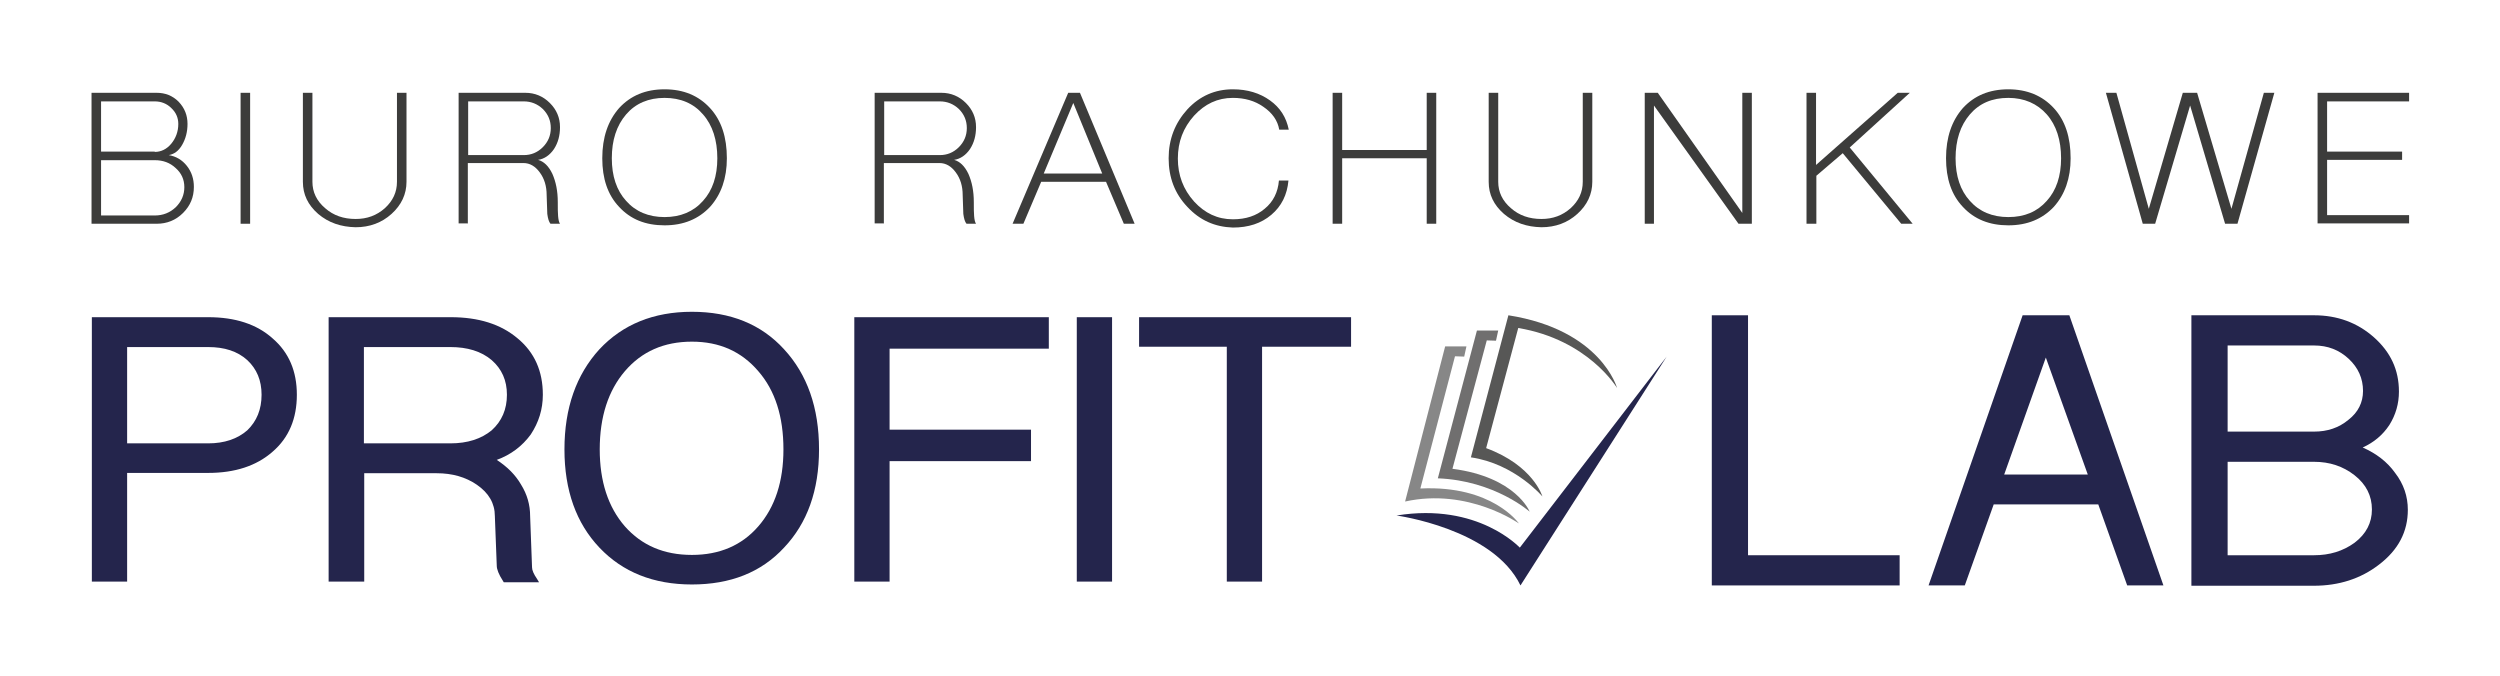 <?xml version="1.0" encoding="utf-8"?>
<!-- Generator: Adobe Illustrator 26.1.0, SVG Export Plug-In . SVG Version: 6.00 Build 0)  -->
<svg version="1.1" xmlns="http://www.w3.org/2000/svg" xmlns:xlink="http://www.w3.org/1999/xlink" x="0px" y="0px"
	 viewBox="0 0 786.6 212.6" style="enable-background:new 0 0 786.6 212.6;" xml:space="preserve">
<style type="text/css">
	.st0{fill:#3C3C3B;}
	.st1{fill:#24254C;}
	.st2{fill:#575756;}
	.st3{fill:#706F6F;}
	.st4{fill:#878787;}
	.st5{fill:#95C11F;}
	.st6{fill:#E6007E;}
	.st7{fill:#009FE3;}
</style>
<g id="Logo">
	<g>
		<path class="st0" d="M28.8,29.2h20.5c2.7,0,5,0.9,6.9,2.8C58.1,34,59,36.3,59,39c0,2.5-0.6,4.7-1.7,6.6c-1.1,1.9-2.5,2.9-4.2,3.2
			c2.3,0.4,4.2,1.5,5.7,3.4c1.5,1.9,2.2,4.1,2.2,6.6c0,3.2-1.1,5.9-3.4,8.2c-2.3,2.3-5.1,3.4-8.3,3.4H28.8V29.2z M48.7,47.8
			c2,0,3.8-0.9,5.2-2.6c1.4-1.7,2.2-3.8,2.2-6.2c0-1.9-0.7-3.6-2.2-5c-1.4-1.4-3.2-2.1-5.2-2.1H31.8v15.8H48.7z M48.7,67.8
			c2.6,0,4.8-0.9,6.6-2.6c1.8-1.8,2.7-3.9,2.7-6.3c0-2.4-0.9-4.4-2.7-6c-1.8-1.7-4-2.5-6.6-2.5H31.8v17.4H48.7z"/>
		<path class="st0" d="M75.7,70.4V29.2h3v41.2H75.7z"/>
		<path class="st0" d="M100.1,67.3c-3.2-2.8-4.8-6.1-4.8-10.1v-28h3v28c0,3.2,1.3,6,4,8.3c2.6,2.3,5.8,3.4,9.6,3.4
			c3.6,0,6.6-1.1,9.2-3.4c2.5-2.3,3.8-5,3.8-8.3v-28h3v28c0,3.9-1.6,7.3-4.7,10.1s-6.9,4.2-11.3,4.2
			C107.3,71.4,103.4,70.1,100.1,67.3z"/>
		<path class="st0" d="M144.3,70.4V29.2h21c3,0,5.6,1.1,7.7,3.2c2.1,2.1,3.2,4.6,3.2,7.6c0,2.6-0.6,4.9-1.9,6.9
			c-1.3,1.9-3,3.1-5,3.4c1.8,0.5,3.3,1.9,4.5,4.4c1.1,2.5,1.7,5.4,1.7,8.9c0,1.9,0,3.4,0.1,4.4c0.1,1.2,0.3,2,0.6,2.4h-3
			c-0.5-0.6-0.8-1.6-1-3.1l-0.2-5.9c0-2.8-0.7-5.2-2.2-7.2c-1.4-1.9-3.1-2.9-5.1-2.9h-17.5v19H144.3z M164.8,48.8
			c2.3,0,4.3-0.8,6-2.5c1.6-1.6,2.5-3.6,2.5-6c0-2.3-0.8-4.3-2.5-6c-1.7-1.6-3.7-2.4-6-2.4h-17.5v16.9H164.8z"/>
		<path class="st0" d="M194.8,65.1c-3.6-3.8-5.3-8.9-5.3-15.3c0-6.6,1.8-11.8,5.3-15.8c3.6-3.9,8.3-5.9,14.3-5.9s10.7,2,14.3,5.9
			c3.6,3.9,5.3,9.2,5.3,15.8c0,6.3-1.8,11.4-5.3,15.3c-3.6,3.8-8.3,5.8-14.3,5.8S198.4,69,194.8,65.1z M221.2,63.2
			c3-3.3,4.5-7.8,4.5-13.4c0-5.7-1.5-10.4-4.5-13.8c-3-3.5-7.1-5.2-12.1-5.2S200,32.5,197,36c-3,3.5-4.5,8.1-4.5,13.8
			c0,5.6,1.5,10.1,4.5,13.4c3,3.4,7.1,5.1,12.1,5.1S218.2,66.6,221.2,63.2z"/>
		<path class="st0" d="M275.2,70.4V29.2h21c3,0,5.6,1.1,7.7,3.2c2.1,2.1,3.2,4.6,3.2,7.6c0,2.6-0.6,4.9-1.9,6.9
			c-1.3,1.9-3,3.1-5,3.4c1.8,0.5,3.3,1.9,4.5,4.4c1.1,2.5,1.7,5.4,1.7,8.9c0,1.9,0,3.4,0.1,4.4c0.1,1.2,0.3,2,0.6,2.4h-3
			c-0.5-0.6-0.8-1.6-1-3.1l-0.2-5.9c0-2.8-0.7-5.2-2.2-7.2c-1.4-1.9-3.1-2.9-5.1-2.9h-17.5v19H275.2z M295.7,48.8
			c2.3,0,4.3-0.8,6-2.5c1.6-1.6,2.5-3.6,2.5-6c0-2.3-0.8-4.3-2.5-6c-1.7-1.6-3.7-2.4-6-2.4h-17.5v16.9H295.7z"/>
		<path class="st0" d="M318.6,70.4l17.5-41.2h3.7L357,70.4h-3.4L348,57.2h-20.4L322,70.4H318.6z M346.8,54.6l-9.1-22.2l-9.3,22.2
			H346.8z"/>
		<path class="st0" d="M373.6,65.1c-4-4.2-5.9-9.3-5.9-15.3c0-6,2-11.1,5.9-15.4c3.9-4.2,8.7-6.3,14.3-6.3c4.6,0,8.5,1.2,11.7,3.5
			c3.2,2.3,5.1,5.3,5.9,9.2h-3c-0.5-2.9-2.2-5.3-5-7.2c-2.7-1.9-5.9-2.8-9.6-2.8c-4.8,0-8.8,1.9-12.2,5.6c-3.4,3.8-5.1,8.2-5.1,13.5
			c0,5.2,1.7,9.7,5.1,13.5c3.4,3.7,7.4,5.6,12.2,5.6c4.1,0,7.4-1.1,10-3.3c2.7-2.2,4.2-5.2,4.5-8.9h3c-0.4,4.5-2.2,8.1-5.4,10.8
			c-3.2,2.7-7.2,4-12.1,4C382.2,71.4,377.5,69.3,373.6,65.1z"/>
		<path class="st0" d="M419.3,70.4V29.2h3v18h26.6v-18h3v41.2h-3V49.8h-26.6v20.6H419.3z"/>
		<path class="st0" d="M473.2,67.3c-3.2-2.8-4.8-6.1-4.8-10.1v-28h3v28c0,3.2,1.3,6,4,8.3c2.6,2.3,5.8,3.4,9.6,3.4
			c3.6,0,6.6-1.1,9.2-3.4c2.5-2.3,3.8-5,3.8-8.3v-28h3v28c0,3.9-1.6,7.3-4.7,10.1s-6.9,4.2-11.3,4.2
			C480.4,71.4,476.5,70.1,473.2,67.3z"/>
		<path class="st0" d="M517.5,70.4V29.2h4.1L548.2,67V29.2h3v41.2H547l-26.6-37.2v37.2H517.5z"/>
		<path class="st0" d="M568.4,70.4V29.2h3v22.7l25.7-22.7h3.8l-18.9,17.2l19.8,24h-3.6l-18.4-22.2l-8.3,7.1v15.1H568.4z"/>
		<path class="st0" d="M617.6,65.1c-3.6-3.8-5.3-8.9-5.3-15.3c0-6.6,1.8-11.8,5.3-15.8c3.6-3.9,8.3-5.9,14.3-5.9
			c5.9,0,10.7,2,14.3,5.9c3.6,3.9,5.3,9.2,5.3,15.8c0,6.3-1.8,11.4-5.3,15.3c-3.6,3.8-8.3,5.8-14.3,5.8
			C626,70.9,621.2,69,617.6,65.1z M644,63.2c3-3.3,4.5-7.8,4.5-13.4c0-5.7-1.5-10.4-4.5-13.8s-7.1-5.2-12.1-5.2
			c-5.1,0-9.1,1.7-12.1,5.2c-3,3.5-4.5,8.1-4.5,13.8c0,5.6,1.5,10.1,4.5,13.4c3,3.4,7.1,5.1,12.1,5.1C637,68.3,641,66.6,644,63.2z"
			/>
		<path class="st0" d="M674.2,70.4l-11.6-41.2h3.3l10.2,36.5l10.7-36.5h4.5l10.8,36.5l10.2-36.5h3.3l-11.6,41.2h-3.9l-11-37.2
			l-11,37.2H674.2z"/>
		<path class="st0" d="M729.2,70.4V29.2h28.8v2.7h-25.8v15.8h23.6v2.6h-23.6v17.4h25.8v2.6H729.2z"/>
	</g>
	<g>
		<path class="st1" d="M439.4,162.2c0,0,30.4,4.1,39,22l46-72l-46.2,60.1C478.2,172.4,465.2,158,439.4,162.2z"/>
		<path class="st2" d="M485.3,156.2c0,0-8.7-10.3-22.5-12.3l11.8-44.7c29.2,4.6,34.2,22.9,34.2,22.9s-9-15.2-31.1-18.9L467.6,141
			C482.5,146.5,485.3,156.2,485.3,156.2z"/>
		<path class="st3" d="M481.3,161c0,0-11-9.8-28.9-10.5l12.3-46.5h6.7l-0.7,3.2l-2.9-0.1l-10.8,40.4C477,150.1,481.3,161,481.3,161z
			"/>
		<path class="st4" d="M477.9,164.7c0,0-15.9-11.3-35.8-6.9l12.6-48.8h6.7l-0.7,3.2l-2.9-0.1l-10.9,41.6
			C469.6,152.6,477.9,164.7,477.9,164.7z"/>
	</g>
	<g>
		<path class="st1" d="M538.6,184.2v-85h11.4v75.5h47.7v9.5H538.6z"/>
		<path class="st1" d="M606.8,184.2l29.6-85h14.7l29.6,85h-11.4l-9.1-25.5h-32.9l-9.1,25.5H606.8z M630.6,149.3h26.3l-13.2-36.8
			L630.6,149.3z"/>
		<path class="st1" d="M689.5,184.2v-85h38.6c7.3,0,13.6,2.3,18.8,6.9c5.3,4.7,7.9,10.3,7.9,17.1c0,3.8-1,7.3-3,10.5
			c-2.1,3.2-4.9,5.5-8.4,7.1c4.3,1.9,7.7,4.5,10.2,8c2.7,3.5,4,7.4,4,11.6c0,6.9-3,12.6-9,17.2c-5.8,4.5-12.7,6.7-20.6,6.7H689.5z
			 M700.9,135.8h27.2c4.2,0,7.8-1.2,10.8-3.7c3.1-2.4,4.6-5.5,4.6-9.1c0-3.9-1.5-7.3-4.5-10.1c-3-2.8-6.6-4.2-10.9-4.2h-27.2V135.8z
			 M700.9,174.7h27.2c4.9,0,9.1-1.3,12.7-3.9c3.7-2.8,5.5-6.3,5.5-10.5c0-4.3-1.8-7.9-5.5-10.8c-3.6-2.8-7.8-4.2-12.7-4.2h-27.2
			V174.7z"/>
	</g>
	<g>
		<path class="st1" d="M28.9,183V99.8h36.6c8.5,0,15.3,2.2,20.3,6.7c5.1,4.4,7.6,10.3,7.6,17.7c0,7.5-2.5,13.5-7.6,17.9
			c-5.1,4.5-11.9,6.7-20.3,6.7H40V183H28.9z M40,139.5h25.5c5.1,0,9.2-1.4,12.3-4.1c3-2.9,4.5-6.6,4.5-11.2c0-4.5-1.5-8.1-4.5-10.9
			c-3.1-2.8-7.2-4.1-12.3-4.1H40V139.5z"/>
		<path class="st1" d="M103.4,183V99.8h38.4c8.8,0,15.8,2.2,21.1,6.7c5.3,4.4,7.9,10.3,7.9,17.7c0,4.6-1.3,8.7-3.8,12.5
			c-2.7,3.7-6.3,6.4-10.7,8c3.2,2.1,5.8,4.6,7.6,7.7c2,3.2,2.9,6.5,2.9,10l0.6,16.1c0,0.9,0.5,2.1,1.6,3.7l0.6,1h-11.1l-0.3-0.5
			c-1.3-2-1.9-3.6-1.9-4.7l-0.6-15.6c0-4-1.9-7.3-5.7-9.9c-3.5-2.4-7.7-3.6-12.6-3.6h-22.8V183H103.4z M114.5,139.5h27.2
			c5.4,0,9.7-1.4,13-4.1c3.2-2.9,4.8-6.6,4.8-11.2c0-4.5-1.6-8.1-4.8-10.9c-3.3-2.8-7.7-4.1-13-4.1h-27.2V139.5z"/>
		<path class="st1" d="M177.6,141.4c0-13,3.7-23.5,11-31.5c7.3-7.8,17-11.8,29.1-11.8c12.1,0,21.8,3.9,29,11.8
			c7.3,7.9,11,18.4,11,31.5c0,12.9-3.7,23.2-11,30.9c-7.2,7.8-16.9,11.6-29,11.6c-12.1,0-21.8-3.9-29.1-11.6
			C181.3,164.6,177.6,154.3,177.6,141.4z M188.7,141.4c0,10,2.6,18.1,7.9,24.2c5.3,6,12.3,9,21.1,9c8.7,0,15.7-3,20.9-9
			c5.3-6.1,7.9-14.2,7.9-24.2c0-10.3-2.6-18.5-7.9-24.6c-5.3-6.2-12.2-9.3-20.9-9.3c-8.8,0-15.8,3.1-21.1,9.3
			C191.4,122.9,188.7,131.1,188.7,141.4z"/>
		<path class="st1" d="M268.8,183V99.8H330v9.9h-50.1v25.5h44.5v9.9h-44.5V183H268.8z"/>
		<path class="st1" d="M338.8,183V99.8h11.1V183H338.8z"/>
		<path class="st1" d="M358.4,109.1v-9.3h66.7v9.3h-28V183h-11.1v-73.9H358.4z"/>
	</g>
</g>
<g id="Pole-Ochronne">
</g>
<g id="Warstwa_4">
</g>
<g id="Pomocnicze">
</g>
</svg>
